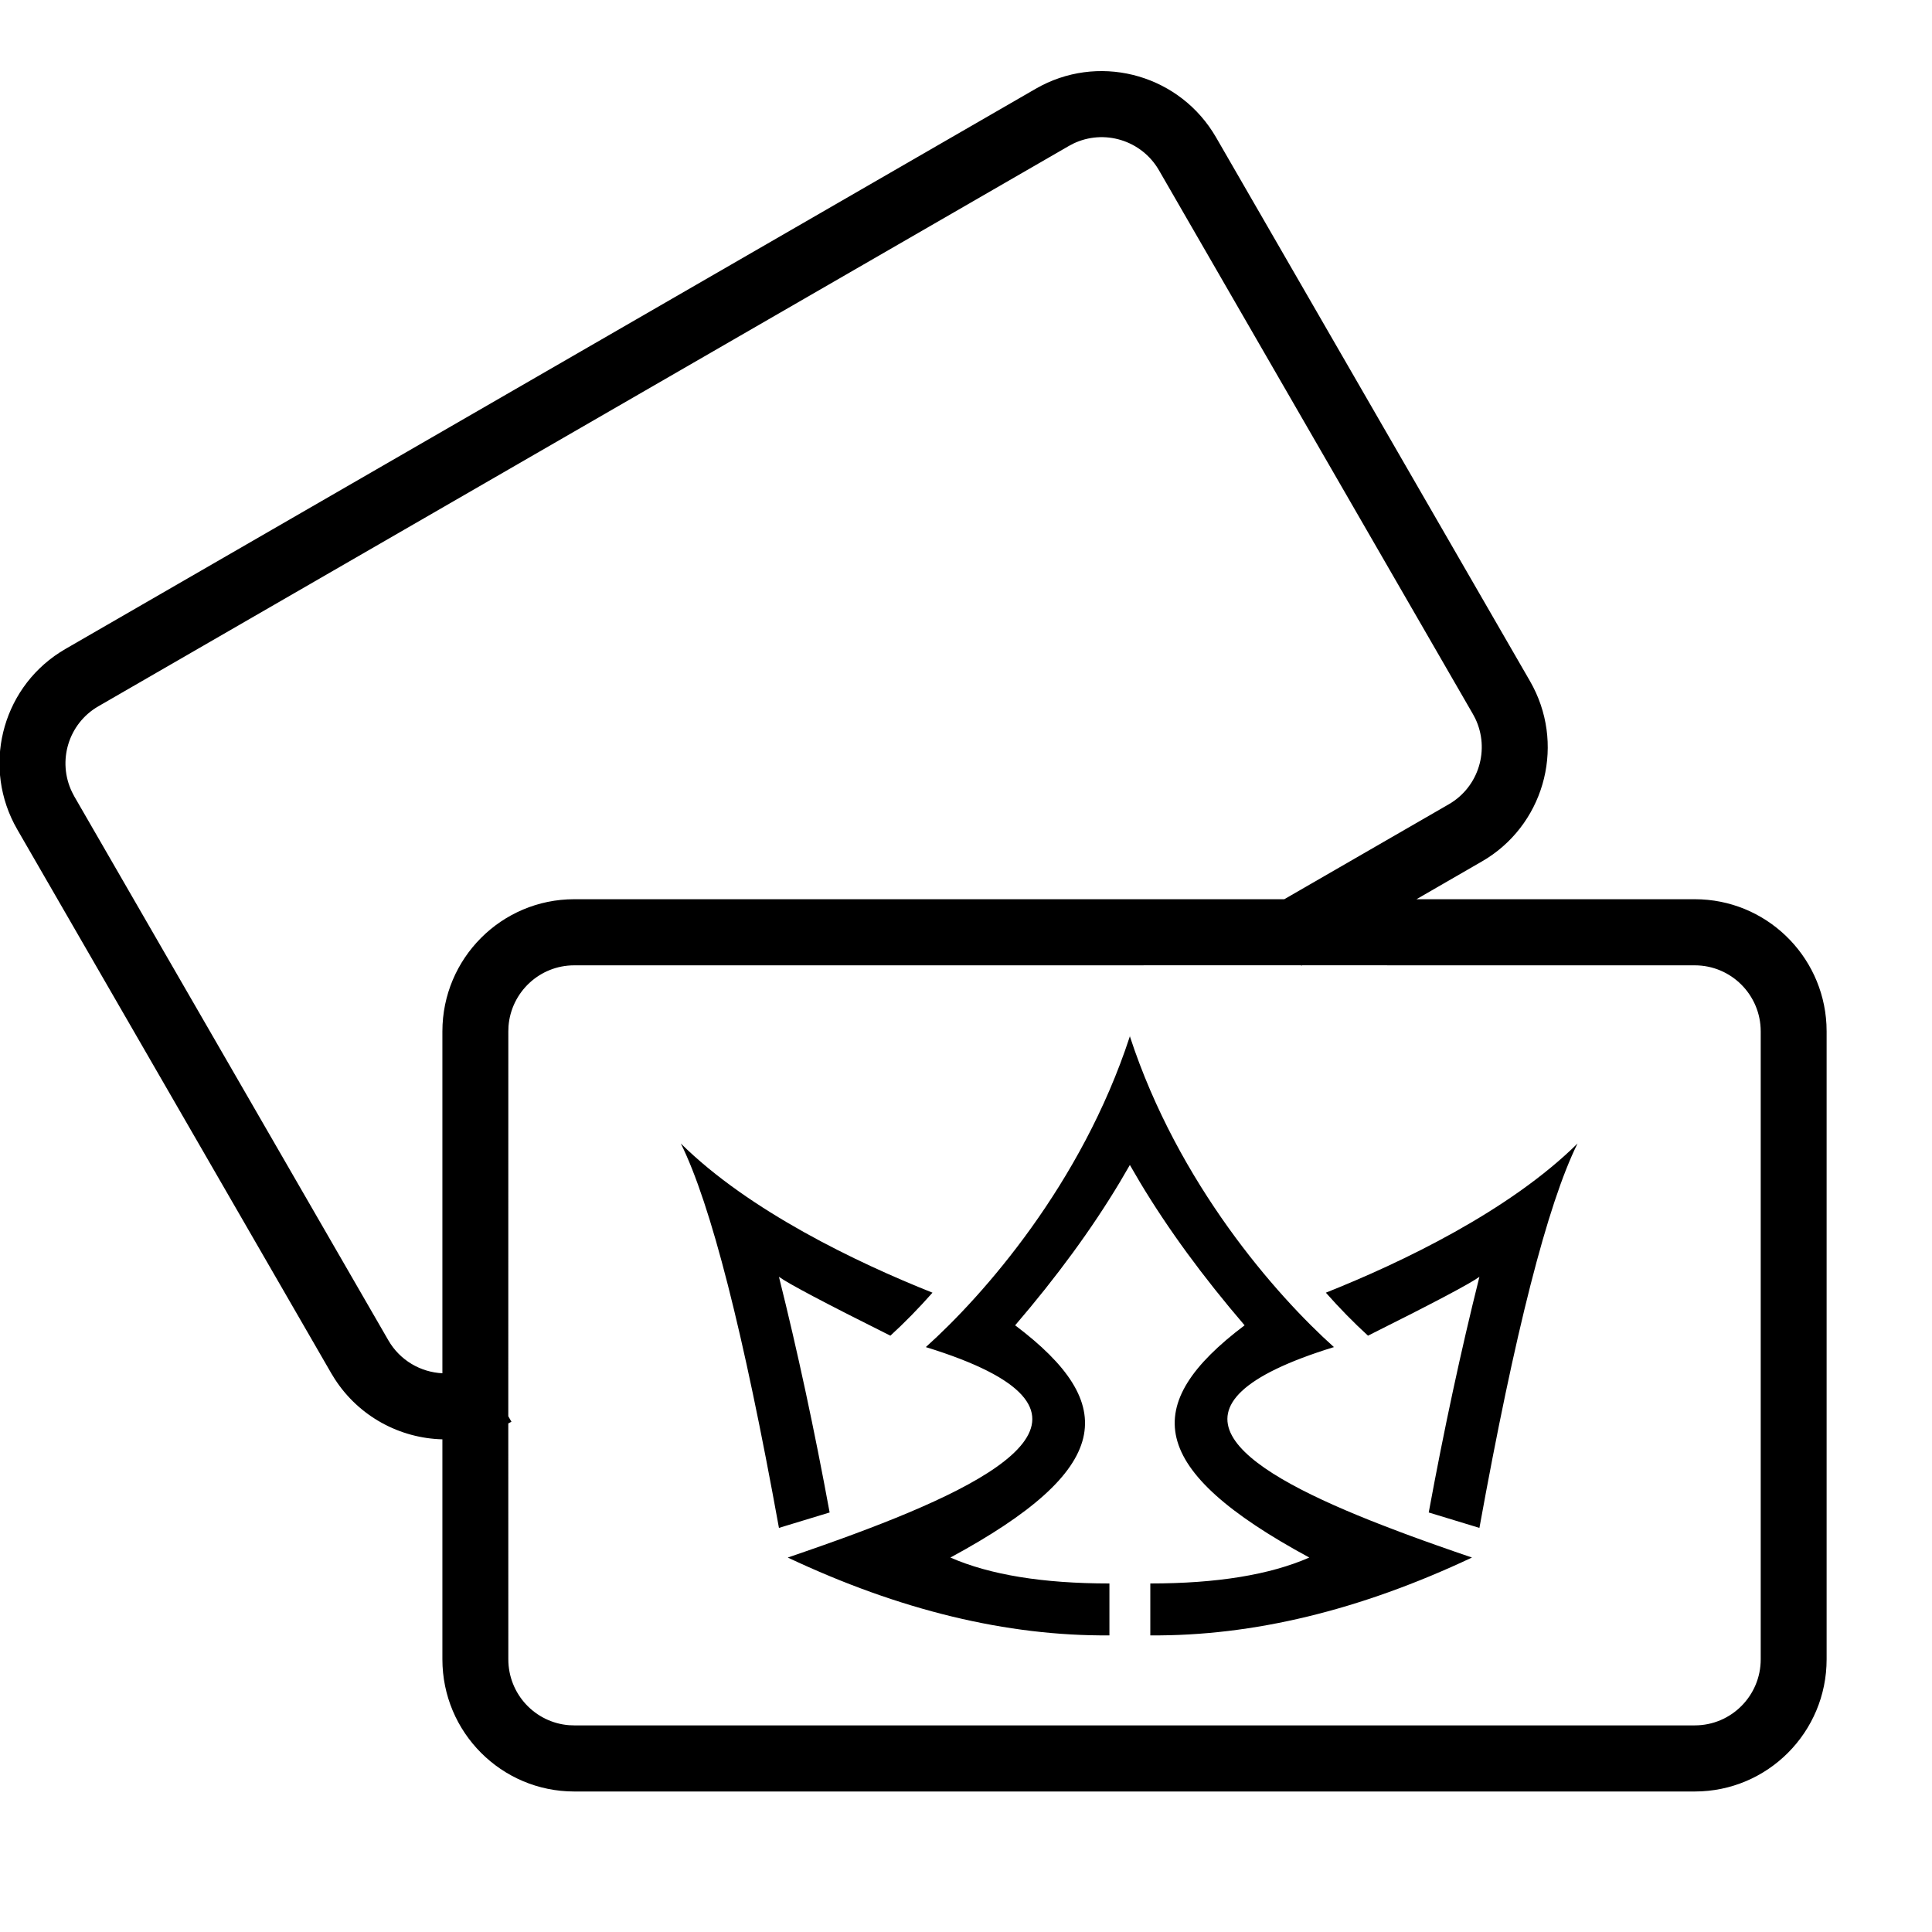 <?xml version="1.0" encoding="UTF-8"?>
<svg width="55px" height="55px" viewBox="0 0 55 55" version="1.1" xmlns="http://www.w3.org/2000/svg" xmlns:xlink="http://www.w3.org/1999/xlink">
    <title>UI/Icons/50px/50-001</title>
    <g id="UI/Icons/50px/50-001" stroke="none" stroke-width="1" fill="none" fill-rule="evenodd">
        <path d="M34.52,3.749 L34.618,3.909 L43.555,19.389 C44.563,21.134 44.017,23.349 42.346,24.427 L42.186,24.524 L40.324,25.599 L48.247,25.599 C50.253,25.599 51.891,27.177 51.995,29.162 L52,29.362 L52,47.237 C52,49.315 50.32,51 48.247,51 L16.347,51 C14.275,51 12.594,49.315 12.594,47.237 L12.594,40.975 C11.388,40.944 10.222,40.331 9.527,39.252 L9.429,39.092 L0.491,23.612 C-0.516,21.866 0.029,19.652 1.7,18.574 L1.86,18.476 L29.486,2.526 C31.227,1.521 33.44,2.073 34.52,3.749 Z M37.04,27.48 L16.347,27.481 C15.36,27.481 14.551,28.245 14.476,29.215 L14.471,29.362 L14.47,40.318 L14.56,40.474 L14.47,40.522 L14.471,47.237 C14.471,48.227 15.233,49.038 16.201,49.113 L16.347,49.118 L48.247,49.118 C49.283,49.118 50.124,48.276 50.124,47.237 L50.124,29.362 C50.124,28.323 49.283,27.481 48.247,27.481 L37.065,27.48 L37.047,27.492 L37.04,27.48 Z M32.168,29.493 L32.167,29.508 C33.541,33.71 36.335,36.879 37.974,38.349 C32.64,39.993 35.222,41.77 38.993,43.278 L39.329,43.41 C39.498,43.476 39.669,43.542 39.841,43.606 L40.188,43.735 C40.304,43.777 40.42,43.82 40.537,43.862 L40.879,43.984 L41.392,44.164 C41.563,44.224 41.734,44.282 41.904,44.34 C38.72,45.841 35.667,46.579 32.747,46.556 L32.747,45.078 C34.642,45.078 36.15,44.832 37.273,44.34 C32.643,41.836 32.438,39.984 35.431,37.729 C34.243,36.344 33.25,34.987 32.452,33.656 L32.165,33.164 L31.878,33.656 C31.08,34.987 30.087,36.344 28.899,37.729 C31.892,39.984 31.687,41.836 27.056,44.34 C28.179,44.832 29.688,45.078 31.583,45.078 L31.583,46.556 C28.662,46.579 25.61,45.841 22.426,44.34 L22.937,44.164 L23.451,43.984 L23.792,43.862 L23.967,43.799 L24.315,43.671 C28.59,42.085 32.16,40.138 26.356,38.349 C27.994,36.879 30.789,33.71 32.163,29.508 L32.162,29.493 Z M19.382,32.553 C21.323,34.473 24.393,35.943 26.546,36.8 C26.149,37.249 25.749,37.657 25.347,38.024 C23.498,37.101 22.44,36.542 22.175,36.348 C22.701,38.452 23.182,40.688 23.618,43.057 L22.175,43.496 C21.167,37.925 20.236,34.277 19.382,32.553 Z M44.909,32.553 C44.055,34.277 43.124,37.925 42.116,43.496 L40.673,43.057 C41.109,40.688 41.59,38.452 42.116,36.348 C41.851,36.542 40.793,37.101 38.944,38.024 C38.542,37.657 38.142,37.249 37.744,36.8 C39.898,35.943 42.968,34.473 44.909,32.553 Z M30.551,4.09 L30.427,4.156 L2.801,20.106 C1.944,20.6 1.626,21.67 2.051,22.549 L2.116,22.674 L11.054,38.153 C11.386,38.73 11.977,39.064 12.594,39.094 L12.594,29.362 C12.594,27.284 14.275,25.599 16.347,25.599 L36.561,25.599 L41.246,22.895 C42.102,22.4 42.42,21.33 41.996,20.451 L41.93,20.327 L32.993,4.847 C32.497,3.988 31.427,3.667 30.551,4.09 Z" id="Combined-Shape" fill="#000000"></path>
    </g>
</svg>